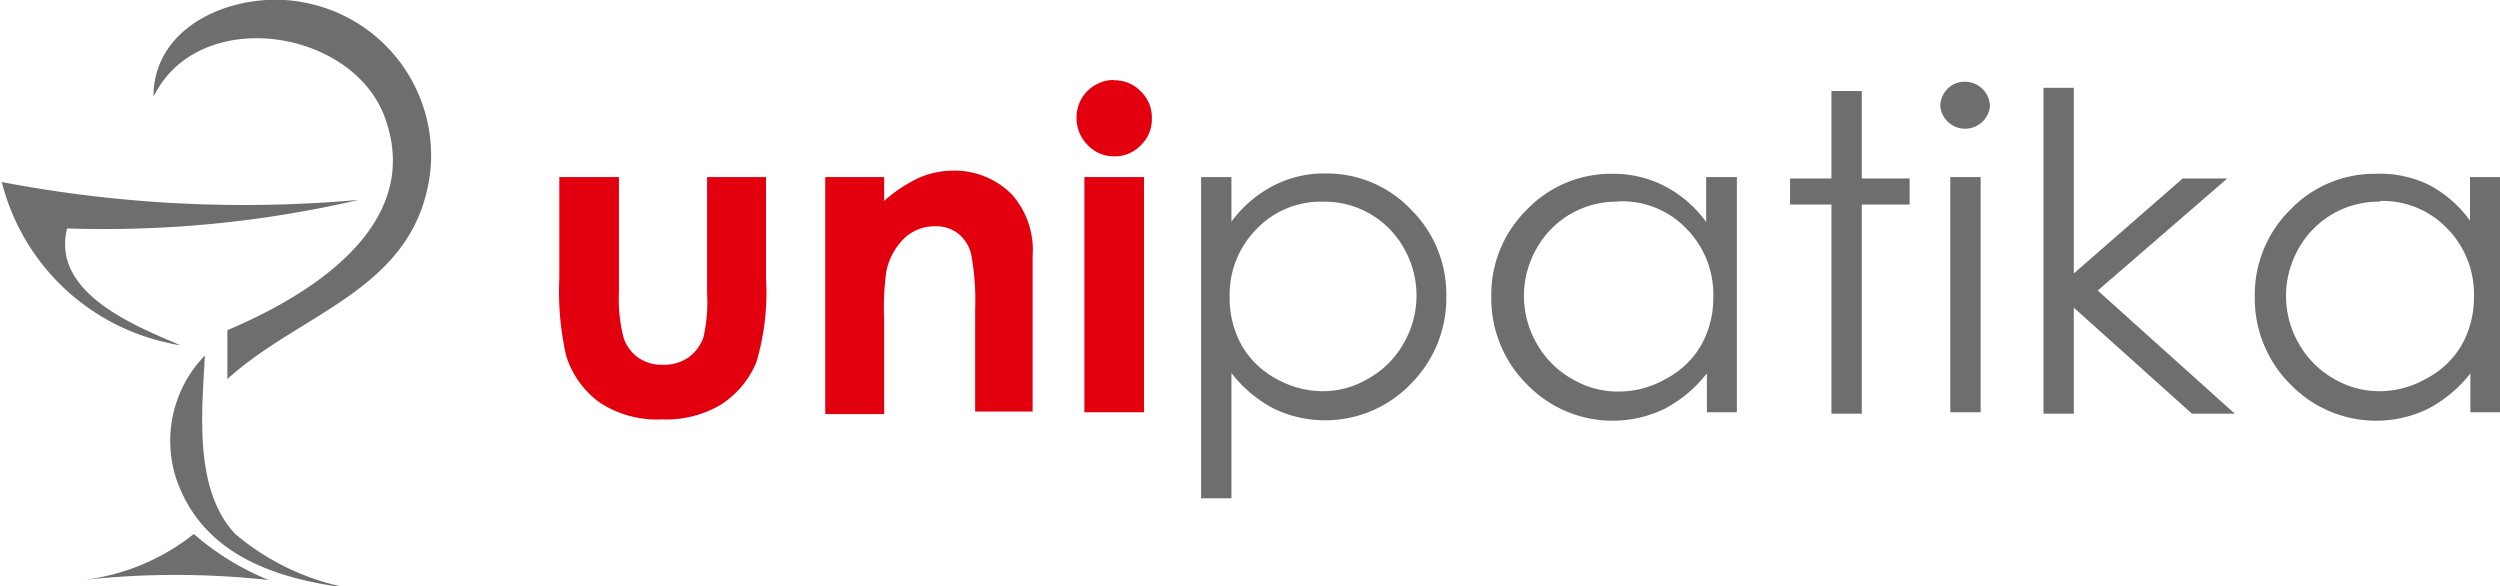 <svg xmlns="http://www.w3.org/2000/svg" viewBox="0 0 70.04 16.43"><defs><style>.a{fill:#e3000e;}.a,.b{fill-rule:evenodd;}.b,.c{fill:#6e6e6e;}</style></defs><title>unipatika_logo</title><path class="a" d="M15.62,5h1.67V8.21a4.4,4.4,0,0,0,.13,1.29,1.12,1.12,0,0,0,.41.56,1.17,1.17,0,0,0,.7.2,1.21,1.21,0,0,0,.7-.2,1.16,1.16,0,0,0,.43-.58,4.43,4.43,0,0,0,.1-1.22V5h1.65V7.83a6.84,6.84,0,0,1-.27,2.36,2.58,2.58,0,0,1-1,1.19,3,3,0,0,1-1.65.41,2.92,2.92,0,0,1-1.75-.48A2.56,2.56,0,0,1,15.81,10a8.18,8.18,0,0,1-.19-2.18Z" transform="translate(0.05 -0.04)"/><path class="a" d="M23.07,5h1.65v.67a4,4,0,0,1,1-.66,2.46,2.46,0,0,1,.93-.19,2.26,2.26,0,0,1,1.66.68,2.35,2.35,0,0,1,.57,1.72v4.35H27.27V8.74a7.31,7.31,0,0,0-.11-1.57,1.07,1.07,0,0,0-.37-.59,1,1,0,0,0-.65-.2,1.22,1.22,0,0,0-.86.34,1.79,1.79,0,0,0-.5.93A7.5,7.5,0,0,0,24.72,9v2.64H23.07Z" transform="translate(0.05 -0.04)"/><path class="a" d="M30.33,5H32v6.59H30.33V5Zm.83-2.71a1,1,0,0,1,.75.31,1,1,0,0,1,.31.76,1,1,0,0,1-.31.75,1,1,0,0,1-.74.31,1,1,0,0,1-.75-.32,1.06,1.06,0,0,1-.31-.77,1.05,1.05,0,0,1,1.05-1.05Z" transform="translate(0.05 -0.04)"/><path class="b" d="M37,5.69a2.49,2.49,0,0,0-1.85.77,2.62,2.62,0,0,0-.75,1.91,2.71,2.71,0,0,0,.34,1.35,2.45,2.45,0,0,0,1,.95A2.66,2.66,0,0,0,37,11a2.49,2.49,0,0,0,1.28-.35,2.6,2.6,0,0,0,1-1,2.67,2.67,0,0,0,0-2.66A2.55,2.55,0,0,0,37,5.69ZM33.6,5h.85V6.25a3.4,3.4,0,0,1,1.16-1,3.07,3.07,0,0,1,1.46-.35,3.25,3.25,0,0,1,2.4,1,3.34,3.34,0,0,1,1,2.43,3.4,3.4,0,0,1-1,2.47,3.33,3.33,0,0,1-3.83.69,3.64,3.64,0,0,1-1.19-1V14H33.6Z" transform="translate(0.05 -0.04)"/><path class="b" d="M45.22,5.69A2.56,2.56,0,0,0,43,7a2.67,2.67,0,0,0,0,2.66,2.6,2.6,0,0,0,1,1,2.51,2.51,0,0,0,1.29.35,2.65,2.65,0,0,0,1.32-.35,2.46,2.46,0,0,0,1-.95,2.71,2.71,0,0,0,.34-1.35,2.62,2.62,0,0,0-.75-1.91,2.49,2.49,0,0,0-1.85-.77ZM48.61,5v6.59h-.84V10.5a3.64,3.64,0,0,1-1.2,1,3.34,3.34,0,0,1-3.84-.69,3.4,3.4,0,0,1-1-2.47,3.34,3.34,0,0,1,1-2.43,3.26,3.26,0,0,1,2.4-1,3.11,3.11,0,0,1,1.47.35,3.34,3.34,0,0,1,1.15,1V5Z" transform="translate(0.05 -0.04)"/><polygon class="b" points="51.31 2.55 52.16 2.55 52.16 5 53.5 5 53.5 5.73 52.16 5.73 52.16 11.59 51.31 11.59 51.31 5.73 50.15 5.73 50.15 5 51.31 5 51.31 2.55"/><path class="b" d="M54.59,5h.85v6.59h-.85V5ZM55,2.33a.7.7,0,0,1,.7.7.7.7,0,0,1-1.39,0,.68.68,0,0,1,.2-.5A.67.67,0,0,1,55,2.33Z" transform="translate(0.05 -0.04)"/><polygon class="b" points="57.25 2.46 58.1 2.46 58.1 7.66 61.15 5 62.4 5 58.77 8.14 62.61 11.59 61.41 11.59 58.1 8.62 58.1 11.59 57.25 11.59 57.25 2.46"/><path class="b" d="M66.6,5.69A2.56,2.56,0,0,0,64.35,7a2.67,2.67,0,0,0,0,2.66,2.6,2.6,0,0,0,1,1A2.51,2.51,0,0,0,66.6,11a2.65,2.65,0,0,0,1.32-.35,2.46,2.46,0,0,0,1-.95,2.71,2.71,0,0,0,.34-1.35,2.62,2.62,0,0,0-.75-1.91,2.5,2.5,0,0,0-1.85-.77ZM70,5v6.59h-.84V10.5a3.64,3.64,0,0,1-1.2,1,3.34,3.34,0,0,1-3.84-.69,3.4,3.4,0,0,1-1-2.47,3.34,3.34,0,0,1,1-2.43,3.26,3.26,0,0,1,2.4-1A3.11,3.11,0,0,1,68,5.22a3.34,3.34,0,0,1,1.15,1V5Z" transform="translate(0.05 -0.04)"/><path class="c" d="M12,4.89c-.42,3.27-3.59,3.87-5.68,5.77V9.29c2.37-1,5.59-3,4.37-6.07-1-2.41-5.2-3-6.44-.47,0-2.1,2.44-3,4.22-2.64A4.36,4.36,0,0,1,12,4.89ZM6.54,15c-1.17-1.25-.93-3.43-.85-5a3.43,3.43,0,0,0-.81,3.43h0c.72,2.14,2.78,2.83,4.82,3.08A6.91,6.91,0,0,1,6.54,15ZM5.38,15a6.12,6.12,0,0,1-3.11,1.29,23.87,23.87,0,0,1,5.21,0A7.42,7.42,0,0,1,5.38,15C5,15.33,5.61,15.21,5.38,15ZM5,9.71C3.73,9.17,1.38,8.24,1.83,6.44A31.54,31.54,0,0,0,10,5.64a36.14,36.14,0,0,1-10-.5A6.15,6.15,0,0,0,5,9.71C4.46,9.49,4.45,9.65,5,9.71Z" transform="translate(0.05 -0.04)"/></svg>